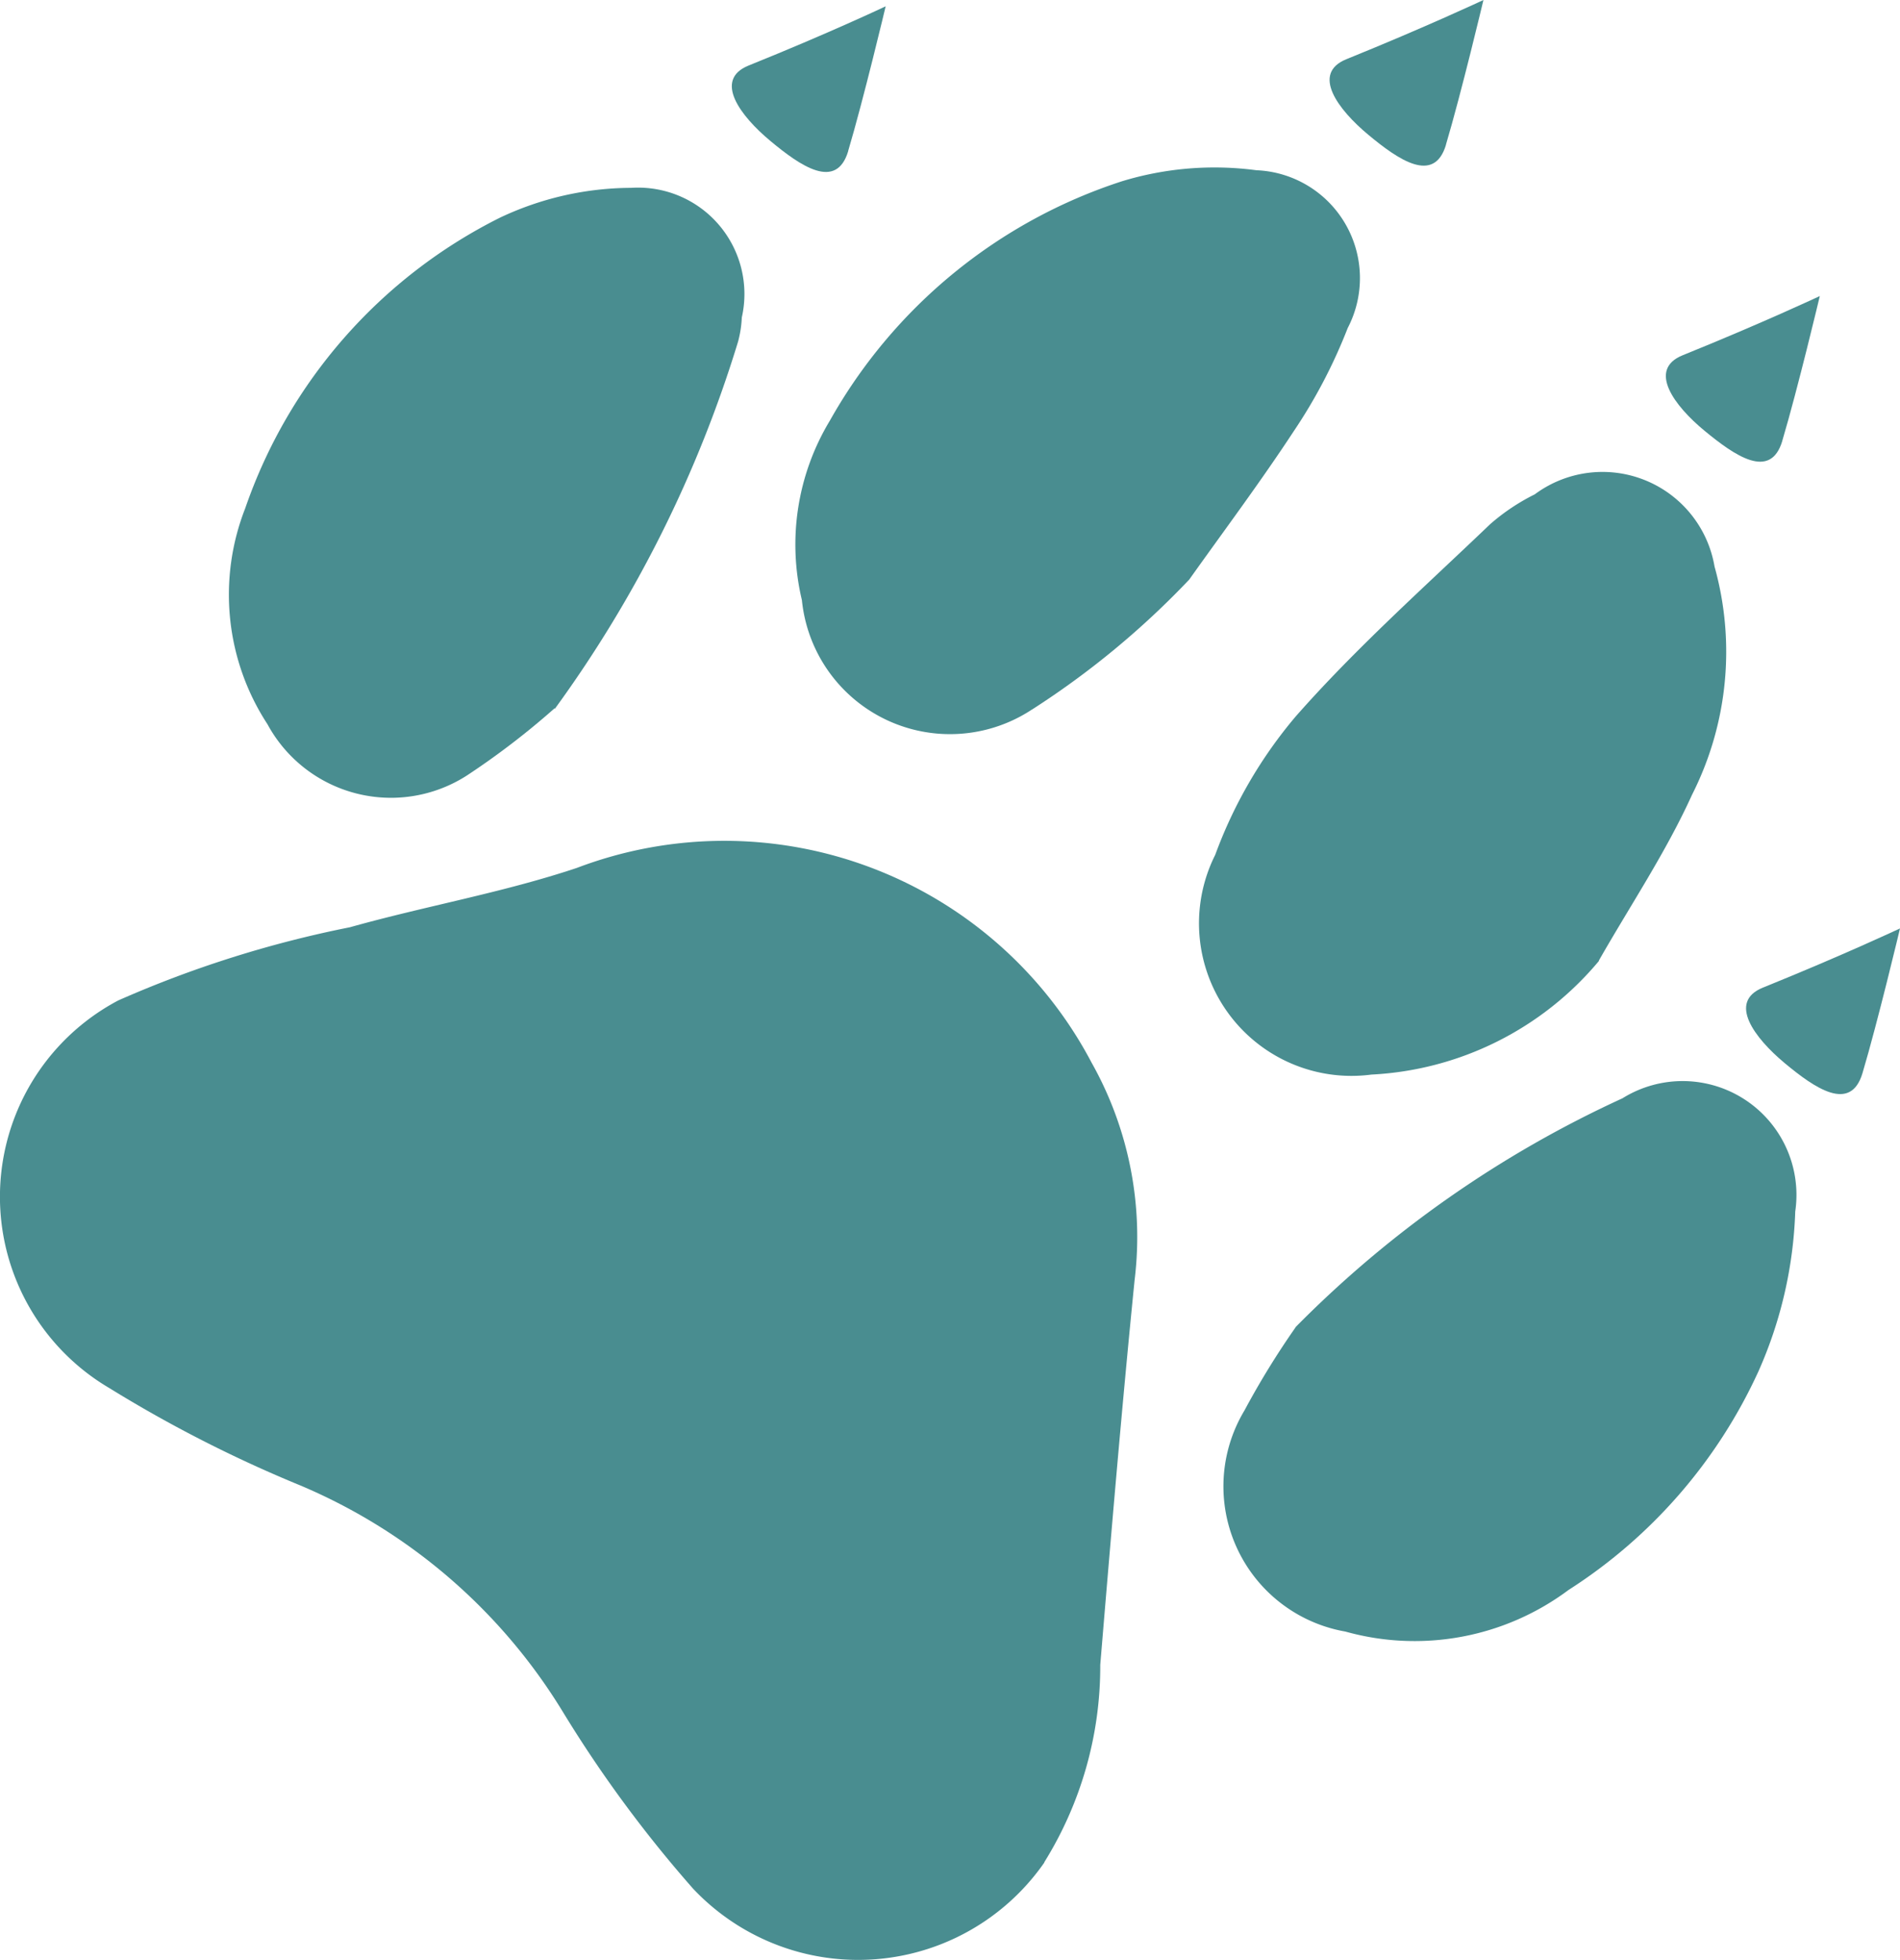 <svg xmlns="http://www.w3.org/2000/svg" xmlns:xlink="http://www.w3.org/1999/xlink" id="Groupe_255" data-name="Groupe 255" width="22.888" height="23.606" viewBox="0 0 22.888 23.606"><defs><clipPath id="clip-path"><rect id="Rectangle_3" data-name="Rectangle 3" width="22.888" height="23.606" fill="#498d90"></rect></clipPath></defs><g id="Groupe_1" data-name="Groupe 1" clip-path="url(#clip-path)"><path id="Trac&#xE9;_2" data-name="Trac&#xE9; 2" d="M12.582,34.405a2.732,2.732,0,0,1-4.233.317,15.178,15.178,0,0,1-1.57-2.131,6.8,6.8,0,0,0-3.16-2.724,15.814,15.814,0,0,1-2.307-1.176,2.673,2.673,0,0,1,.113-4.665,13.348,13.348,0,0,1,2.79-.881c.908-.255,1.844-.417,2.735-.715a5,5,0,0,1,6.2,2.346,4.28,4.28,0,0,1,.518,2.616c-.155,1.543-.285,3.089-.414,4.635a4.465,4.465,0,0,1-.675,2.378" transform="translate(0 -11.979)" fill="#498d90"></path><path id="Trac&#xE9;_3" data-name="Trac&#xE9; 3" d="M9.938,11.188A9.351,9.351,0,0,1,8.878,12a1.692,1.692,0,0,1-2.4-.619,2.85,2.85,0,0,1-.268-2.6,6.154,6.154,0,0,1,3.069-3.5,3.72,3.72,0,0,1,1.581-.359,1.281,1.281,0,0,1,1.332,1.561,1.334,1.334,0,0,1-.045.291,14.879,14.879,0,0,1-2.209,4.424" transform="translate(-3.256 -2.66)" fill="#498d90"></path><path id="Trac&#xE9;_4" data-name="Trac&#xE9; 4" d="M23.751,10.924a1.793,1.793,0,0,1-2.773-1.316,2.887,2.887,0,0,1,.337-2.162,6.248,6.248,0,0,1,3.521-2.883,3.825,3.825,0,0,1,1.617-.132,1.3,1.3,0,0,1,1.1,1.9A6.351,6.351,0,0,1,26.9,7.578c-.4.609-.835,1.19-1.256,1.782a10.191,10.191,0,0,1-1.892,1.564" transform="translate(-11.318 -2.381)" fill="#498d90"></path><path id="Trac&#xE9;_5" data-name="Trac&#xE9; 5" d="M36.349,18.3a3.819,3.819,0,0,1-2.741,1.368,1.837,1.837,0,0,1-1.881-2.646,5.514,5.514,0,0,1,.968-1.665c.724-.823,1.55-1.557,2.344-2.317a2.506,2.506,0,0,1,.537-.359,1.369,1.369,0,0,1,2.166.87A3.81,3.81,0,0,1,37.47,16.3c-.314.692-.743,1.331-1.121,1.994" transform="translate(-17.088 -6.728)" fill="#498d90"></path><path id="Trac&#xE9;_6" data-name="Trac&#xE9; 6" d="M33.03,31.388a13.335,13.335,0,0,1,3.939-2.757,1.371,1.371,0,0,1,2.082,1.363,5.139,5.139,0,0,1-.442,1.922,6.168,6.168,0,0,1-2.29,2.636,3.1,3.1,0,0,1-2.688.5,1.775,1.775,0,0,1-1.215-2.662,9.859,9.859,0,0,1,.615-1" transform="translate(-17.425 -15.405)" fill="#498d90"></path><path id="Trac&#xE9;_7" data-name="Trac&#xE9; 7" d="M20.633,1.909c-.143.479-.574.181-.937-.121s-.69-.736-.263-.909C20.4.49,21.084.166,21.084.166s-.267,1.123-.452,1.743" transform="translate(-10.415 -0.09)" fill="#498d90"></path><path id="Trac&#xE9;_8" data-name="Trac&#xE9; 8" d="M36.339,1.743c-.143.479-.574.181-.937-.121s-.69-.736-.263-.909C36.1.324,36.79,0,36.79,0s-.267,1.123-.452,1.743" transform="translate(-18.92 0)" fill="#498d90"></path><path id="Trac&#xE9;_9" data-name="Trac&#xE9; 9" d="M45.173,9.523C45.03,10,44.6,9.7,44.236,9.4s-.69-.736-.263-.909c.965-.39,1.652-.713,1.652-.713s-.267,1.123-.452,1.743" transform="translate(-23.703 -4.213)" fill="#498d90"></path><path id="Trac&#xE9;_10" data-name="Trac&#xE9; 10" d="M47.281,26.128c-.143.479-.574.181-.937-.121s-.69-.736-.263-.909c.965-.39,1.652-.713,1.652-.713s-.267,1.123-.452,1.743" transform="translate(-24.845 -13.205)" fill="#498d90"></path></g></svg>